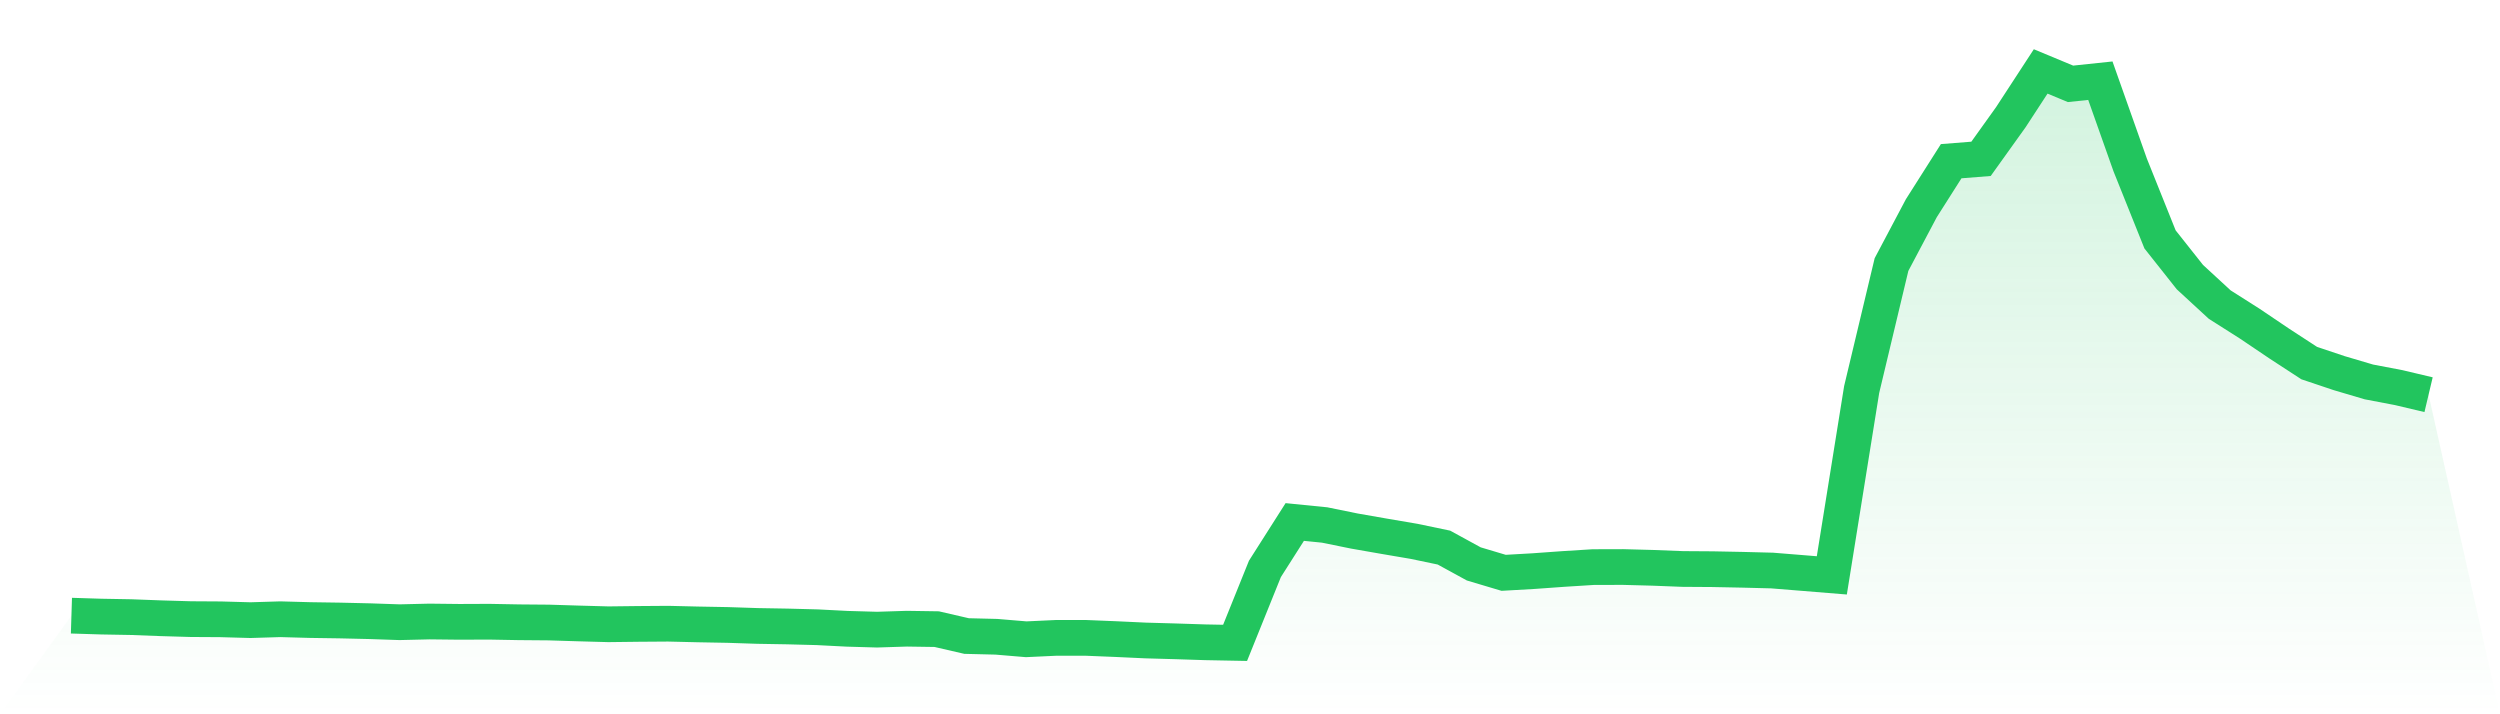 <svg viewBox="0 0 140 40" xmlns="http://www.w3.org/2000/svg">
<defs>
<linearGradient id="gradient" x1="0" x2="0" y1="0" y2="1">
<stop offset="0%" stop-color="#22c55e" stop-opacity="0.2"/>
<stop offset="100%" stop-color="#22c55e" stop-opacity="0"/>
</linearGradient>
</defs>
<path d="M4,34.477 L4,34.477 L5.671,34.529 L7.342,34.559 L9.013,34.622 L10.684,34.671 L12.354,34.681 L14.025,34.728 L15.696,34.677 L17.367,34.723 L19.038,34.748 L20.709,34.787 L22.38,34.844 L24.051,34.804 L25.722,34.823 L27.392,34.816 L29.063,34.847 L30.734,34.861 L32.405,34.913 L34.076,34.959 L35.747,34.939 L37.418,34.927 L39.089,34.967 L40.759,34.998 L42.43,35.053 L44.101,35.082 L45.772,35.126 L47.443,35.212 L49.114,35.26 L50.785,35.207 L52.456,35.232 L54.127,35.618 L55.797,35.659 L57.468,35.799 L59.139,35.721 L60.81,35.721 L62.481,35.789 L64.152,35.867 L65.823,35.914 L67.494,35.968 L69.165,36 L70.835,31.859 L72.506,29.232 L74.177,29.399 L75.848,29.739 L77.519,30.031 L79.19,30.316 L80.861,30.665 L82.532,31.579 L84.203,32.078 L85.873,31.983 L87.544,31.863 L89.215,31.758 L90.886,31.753 L92.557,31.798 L94.228,31.863 L95.899,31.874 L97.57,31.907 L99.24,31.95 L100.911,32.085 L102.582,32.221 L104.253,21.812 L105.924,14.815 L107.595,11.659 L109.266,9.027 L110.937,8.895 L112.608,6.561 L114.278,4 L115.949,4.695 L117.62,4.519 L119.291,9.239 L120.962,13.407 L122.633,15.517 L124.304,17.057 L125.975,18.118 L127.646,19.245 L129.316,20.333 L130.987,20.894 L132.658,21.388 L134.329,21.707 L136,22.103 L140,40 L0,40 z" fill="url(#gradient)"/>
<path d="M4,34.477 L4,34.477 L5.671,34.529 L7.342,34.559 L9.013,34.622 L10.684,34.671 L12.354,34.681 L14.025,34.728 L15.696,34.677 L17.367,34.723 L19.038,34.748 L20.709,34.787 L22.38,34.844 L24.051,34.804 L25.722,34.823 L27.392,34.816 L29.063,34.847 L30.734,34.861 L32.405,34.913 L34.076,34.959 L35.747,34.939 L37.418,34.927 L39.089,34.967 L40.759,34.998 L42.43,35.053 L44.101,35.082 L45.772,35.126 L47.443,35.212 L49.114,35.26 L50.785,35.207 L52.456,35.232 L54.127,35.618 L55.797,35.659 L57.468,35.799 L59.139,35.721 L60.81,35.721 L62.481,35.789 L64.152,35.867 L65.823,35.914 L67.494,35.968 L69.165,36 L70.835,31.859 L72.506,29.232 L74.177,29.399 L75.848,29.739 L77.519,30.031 L79.19,30.316 L80.861,30.665 L82.532,31.579 L84.203,32.078 L85.873,31.983 L87.544,31.863 L89.215,31.758 L90.886,31.753 L92.557,31.798 L94.228,31.863 L95.899,31.874 L97.57,31.907 L99.24,31.95 L100.911,32.085 L102.582,32.221 L104.253,21.812 L105.924,14.815 L107.595,11.659 L109.266,9.027 L110.937,8.895 L112.608,6.561 L114.278,4 L115.949,4.695 L117.62,4.519 L119.291,9.239 L120.962,13.407 L122.633,15.517 L124.304,17.057 L125.975,18.118 L127.646,19.245 L129.316,20.333 L130.987,20.894 L132.658,21.388 L134.329,21.707 L136,22.103" fill="none" stroke="#22c55e" stroke-width="2"/>
</svg>